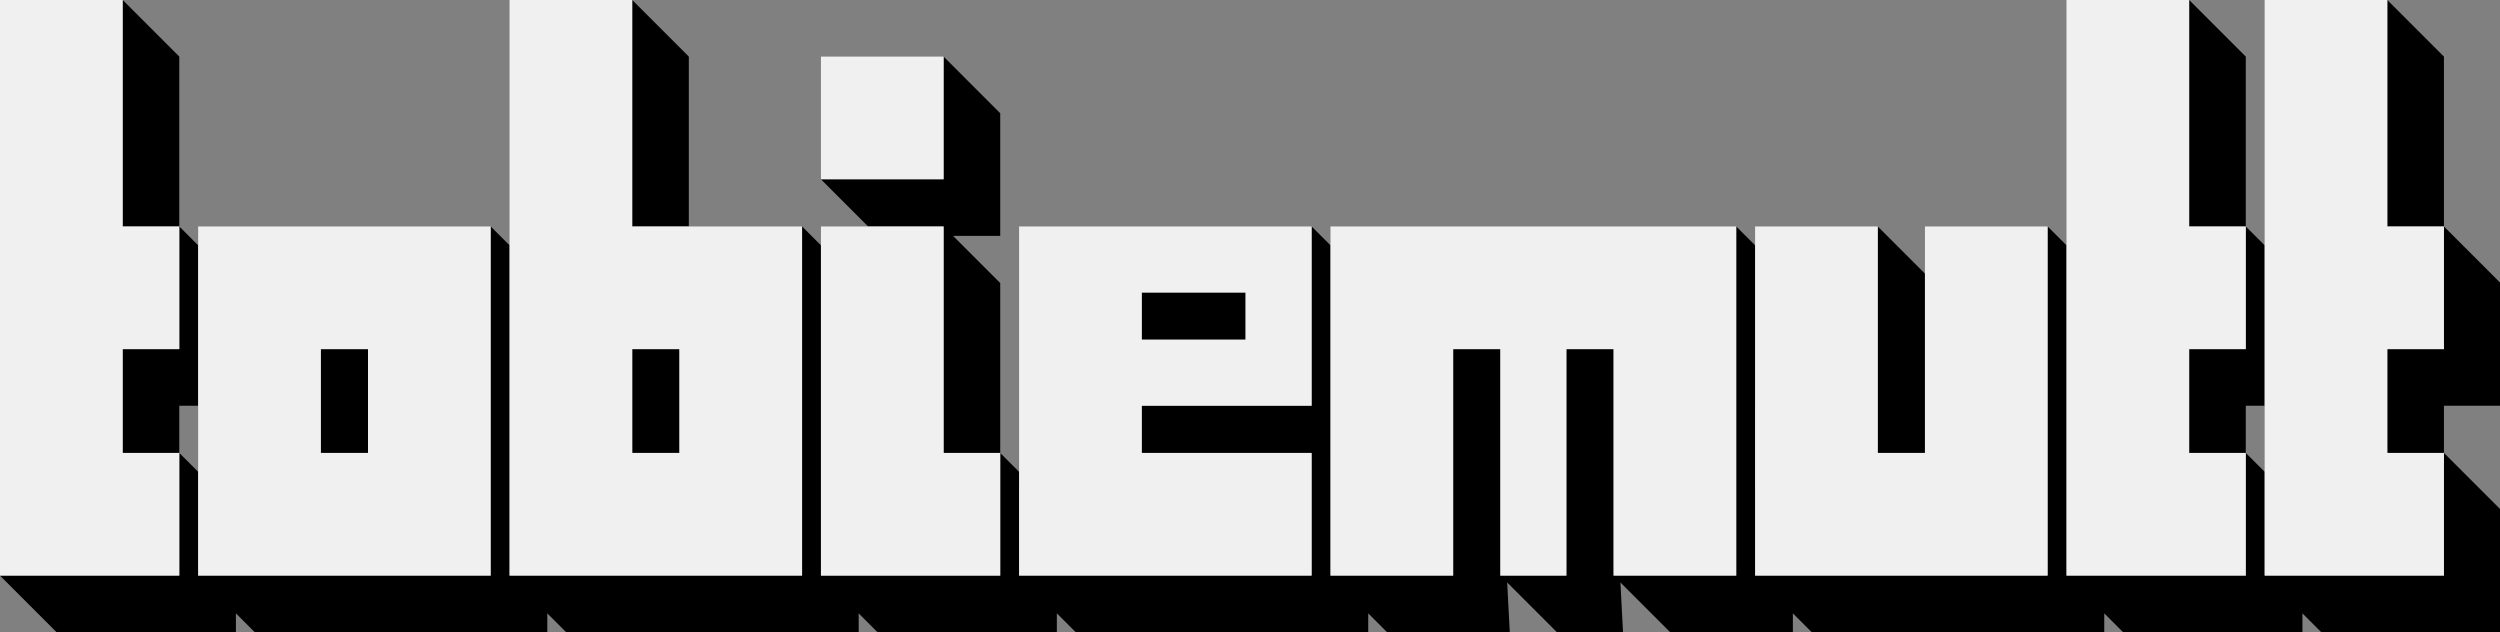 <?xml version="1.0" encoding="UTF-8" standalone="no"?>
<!-- Created with Inkscape (http://www.inkscape.org/) -->

<svg
   width="183.134mm"
   height="46.302mm"
   viewBox="0 0 183.134 46.302"
   version="1.1"
   id="svg1"
   xml:space="preserve"
   inkscape:version="1.4.2 (ebf0e940d0, 2025-05-08)"
   sodipodi:docname="tobiemutt.svg"
   xmlns:inkscape="http://www.inkscape.org/namespaces/inkscape"
   xmlns:sodipodi="http://sodipodi.sourceforge.net/DTD/sodipodi-0.dtd"
   xmlns="http://www.w3.org/2000/svg"
   xmlns:svg="http://www.w3.org/2000/svg"><rect x="0" y="0" width="183.134" height="46.302" fill="#808080" stroke="none"/><sodipodi:namedview
     id="namedview1"
     pagecolor="#ffffff"
     bordercolor="#000000"
     borderopacity="0.25"
     inkscape:showpageshadow="2"
     inkscape:pageopacity="0.0"
     inkscape:pagecheckerboard="0"
     inkscape:deskcolor="#d1d1d1"
     inkscape:document-units="mm"
     inkscape:zoom="1.4142136"
     inkscape:cx="322.79424"
     inkscape:cy="122.68303"
     inkscape:window-width="1920"
     inkscape:window-height="1008"
     inkscape:window-x="0"
     inkscape:window-y="44"
     inkscape:window-maximized="1"
     inkscape:current-layer="layer1" /><defs
     id="defs1" /><g
     inkscape:label="Layer 1"
     inkscape:groupmode="layer"
     id="layer1"
     style="display:inline"
     transform="translate(15.435,3.902)"><g
       id="g51"
       transform="matrix(1.203,0,0,1.203,-15.435,-3.902)"><path
         id="path38"
         style="display:inline;fill:#000000"
         inkscape:label="drop"
         d="m 7.47,0 v 6.895 6.895 h 1.723 1.724 V 10.343 3.447 Z m 3.447,13.79 v 3.735 3.735 H 9.193 7.47 v 3.16 3.161 h 1.723 1.724 v -2.873 h 1.149 V 24.42 14.939 Z m 0,13.79 v 3.735 3.735 H 5.459 0 l 3.447,3.448 h 5.459 5.459 v -1.149 l 1.149,1.149 h 8.906 8.906 v -1.149 l 1.149,1.149 h 8.906 8.906 v -1.149 l 1.149,1.149 h 5.459 5.459 v -1.149 l 1.149,1.149 h 8.906 8.906 v -1.149 l 1.149,1.149 h 3.735 3.735 l -0.159,-3.032 3.032,3.032 h 2.011 2.011 l -0.158,-3.031 3.031,3.031 h 3.735 3.735 v -1.149 l 1.149,1.149 h 8.906 8.906 v -1.149 l 1.149,1.149 h 5.459 5.459 v -1.149 l 1.149,1.149 h 5.459 5.459 v -3.735 -3.735 l -3.448,-3.447 v 3.735 3.735 h -5.459 -5.459 v -6.321 l -1.149,-1.149 v 3.735 3.735 h -5.459 -5.459 V 17.525 14.939 L 124.685,13.79 V 24.42 35.05 h -8.906 -8.906 V 24.42 14.939 l -1.149,-1.149 V 24.42 35.05 h -3.735 -3.735 v -6.895 -6.895 h -1.437 -1.436 v 6.895 6.895 h -2.011 -2.011 v -6.895 -6.895 h -1.436 -1.437 v 6.895 6.895 H 84.751 81.016 V 24.42 14.939 l -1.149,-1.149 v 5.459 5.459 h -5.171 -5.171 v 1.437 1.437 h 5.171 5.171 v 3.735 3.735 h -8.906 -8.906 v -6.32 l -1.149,-1.149 v 3.735 3.735 H 55.447 49.989 V 24.42 14.939 L 48.84,13.79 V 24.42 35.05 H 39.933 31.028 V 17.525 14.939 L 29.878,13.79 V 24.42 35.05 h -8.906 -8.906 v -6.32 z m 49.989,0 v -3.448 -6.895 l -2.873,-2.873 h 2.873 V 10.63 6.895 L 57.459,3.447 V 7.183 10.917 H 53.724 49.989 l 2.873,2.873 h 0.862 3.735 v 6.895 6.895 h 1.724 z m 75.845,0 v -2.873 h 1.149 v -7.182 -2.586 l -1.149,-1.149 v 3.735 3.735 h -1.724 -1.724 v 3.16 3.161 h 1.724 z m 0,-13.79 V 10.343 3.447 L 133.303,0 v 6.895 6.895 h 1.724 z m 12.066,13.79 v -2.873 h 1.724 1.724 v -3.735 -3.735 l -3.448,-3.448 v 3.735 3.735 h -1.723 -1.724 v 3.16 3.161 h 1.724 z m 0,-13.79 V 10.343 3.447 L 145.37,0 v 6.895 6.895 h 1.724 z M 38.497,0 v 6.895 6.895 h 3.447 V 10.343 3.447 Z m 75.845,13.79 v 6.895 6.895 h 1.437 1.436 v -6.895 -4.022 z m -44.817,4.022 v 1.436 1.437 h 3.16 3.16 v -1.437 -1.436 h -3.16 z m -49.989,3.447 v 3.16 3.161 h 1.437 1.437 v -3.161 -3.16 h -1.437 z m 18.962,0 v 3.16 3.161 h 1.436 1.437 V 24.42 21.26 H 39.933 Z" /><path
         style="display:inline;fill:#f0f0f0;fill-opacity:1"
         d="M 0,17.525 V 0 h 3.735 3.735 v 6.895 6.895 h 1.724 1.724 v 3.735 3.735 H 9.193 7.47 v 3.16 3.16 h 1.724 1.724 v 3.735 3.735 H 5.459 0 Z m 12.066,6.895 v -10.63 h 8.906 8.906 v 10.63 10.63 h -8.906 -8.906 z m 10.343,0 v -3.16 h -1.436 -1.436 v 3.16 3.16 h 1.436 1.436 z m 8.619,-6.895 V 0 h 3.735 3.735 v 6.895 6.895 h 5.171 5.171 v 10.63 10.63 h -8.906 -8.906 z m 10.343,6.895 v -3.16 h -1.436 -1.436 v 3.16 3.16 h 1.436 1.436 z m 8.619,0 v -10.63 h 3.735 3.735 v 6.895 6.895 h 1.724 1.724 v 3.735 3.735 h -5.459 -5.459 z m 12.066,0 v -10.63 h 8.906 8.906 v 5.459 5.459 h -5.171 -5.171 v 1.436 1.436 h 5.171 5.171 v 3.735 3.735 H 70.961 62.055 Z m 13.79,-5.171 v -1.436 h -3.16 -3.16 v 1.436 1.436 h 3.16 3.16 z m 5.171,5.171 V 13.79 H 93.37 105.724 v 10.63 10.63 h -3.735 -3.735 V 28.155 21.26 h -1.436 -1.436 v 6.895 6.895 H 93.37 91.359 V 28.155 21.26 h -1.436 -1.436 v 6.895 6.895 h -3.735 -3.735 z m 25.856,0 v -10.63 h 3.735 3.735 v 6.895 6.895 h 1.436 1.436 v -6.895 -6.895 h 3.735 3.735 v 10.63 10.63 h -8.906 -8.906 z m 18.961,-6.895 V 0 h 3.735 3.735 v 6.895 6.895 h 1.724 1.724 v 3.735 3.735 h -1.724 -1.724 v 3.16 3.16 h 1.724 1.724 v 3.735 3.735 h -5.459 -5.459 z m 12.066,0 V 0 h 3.735 3.735 v 6.895 6.895 h 1.724 1.724 v 3.735 3.735 h -1.724 -1.724 v 3.16 3.16 h 1.724 1.724 v 3.735 3.735 h -5.459 -5.459 z M 49.989,7.182 v -3.735 h 3.735 3.735 v 3.735 3.735 h -3.735 -3.735 z"
         id="path2"
         inkscape:label="tobiemutt" /></g></g></svg>

